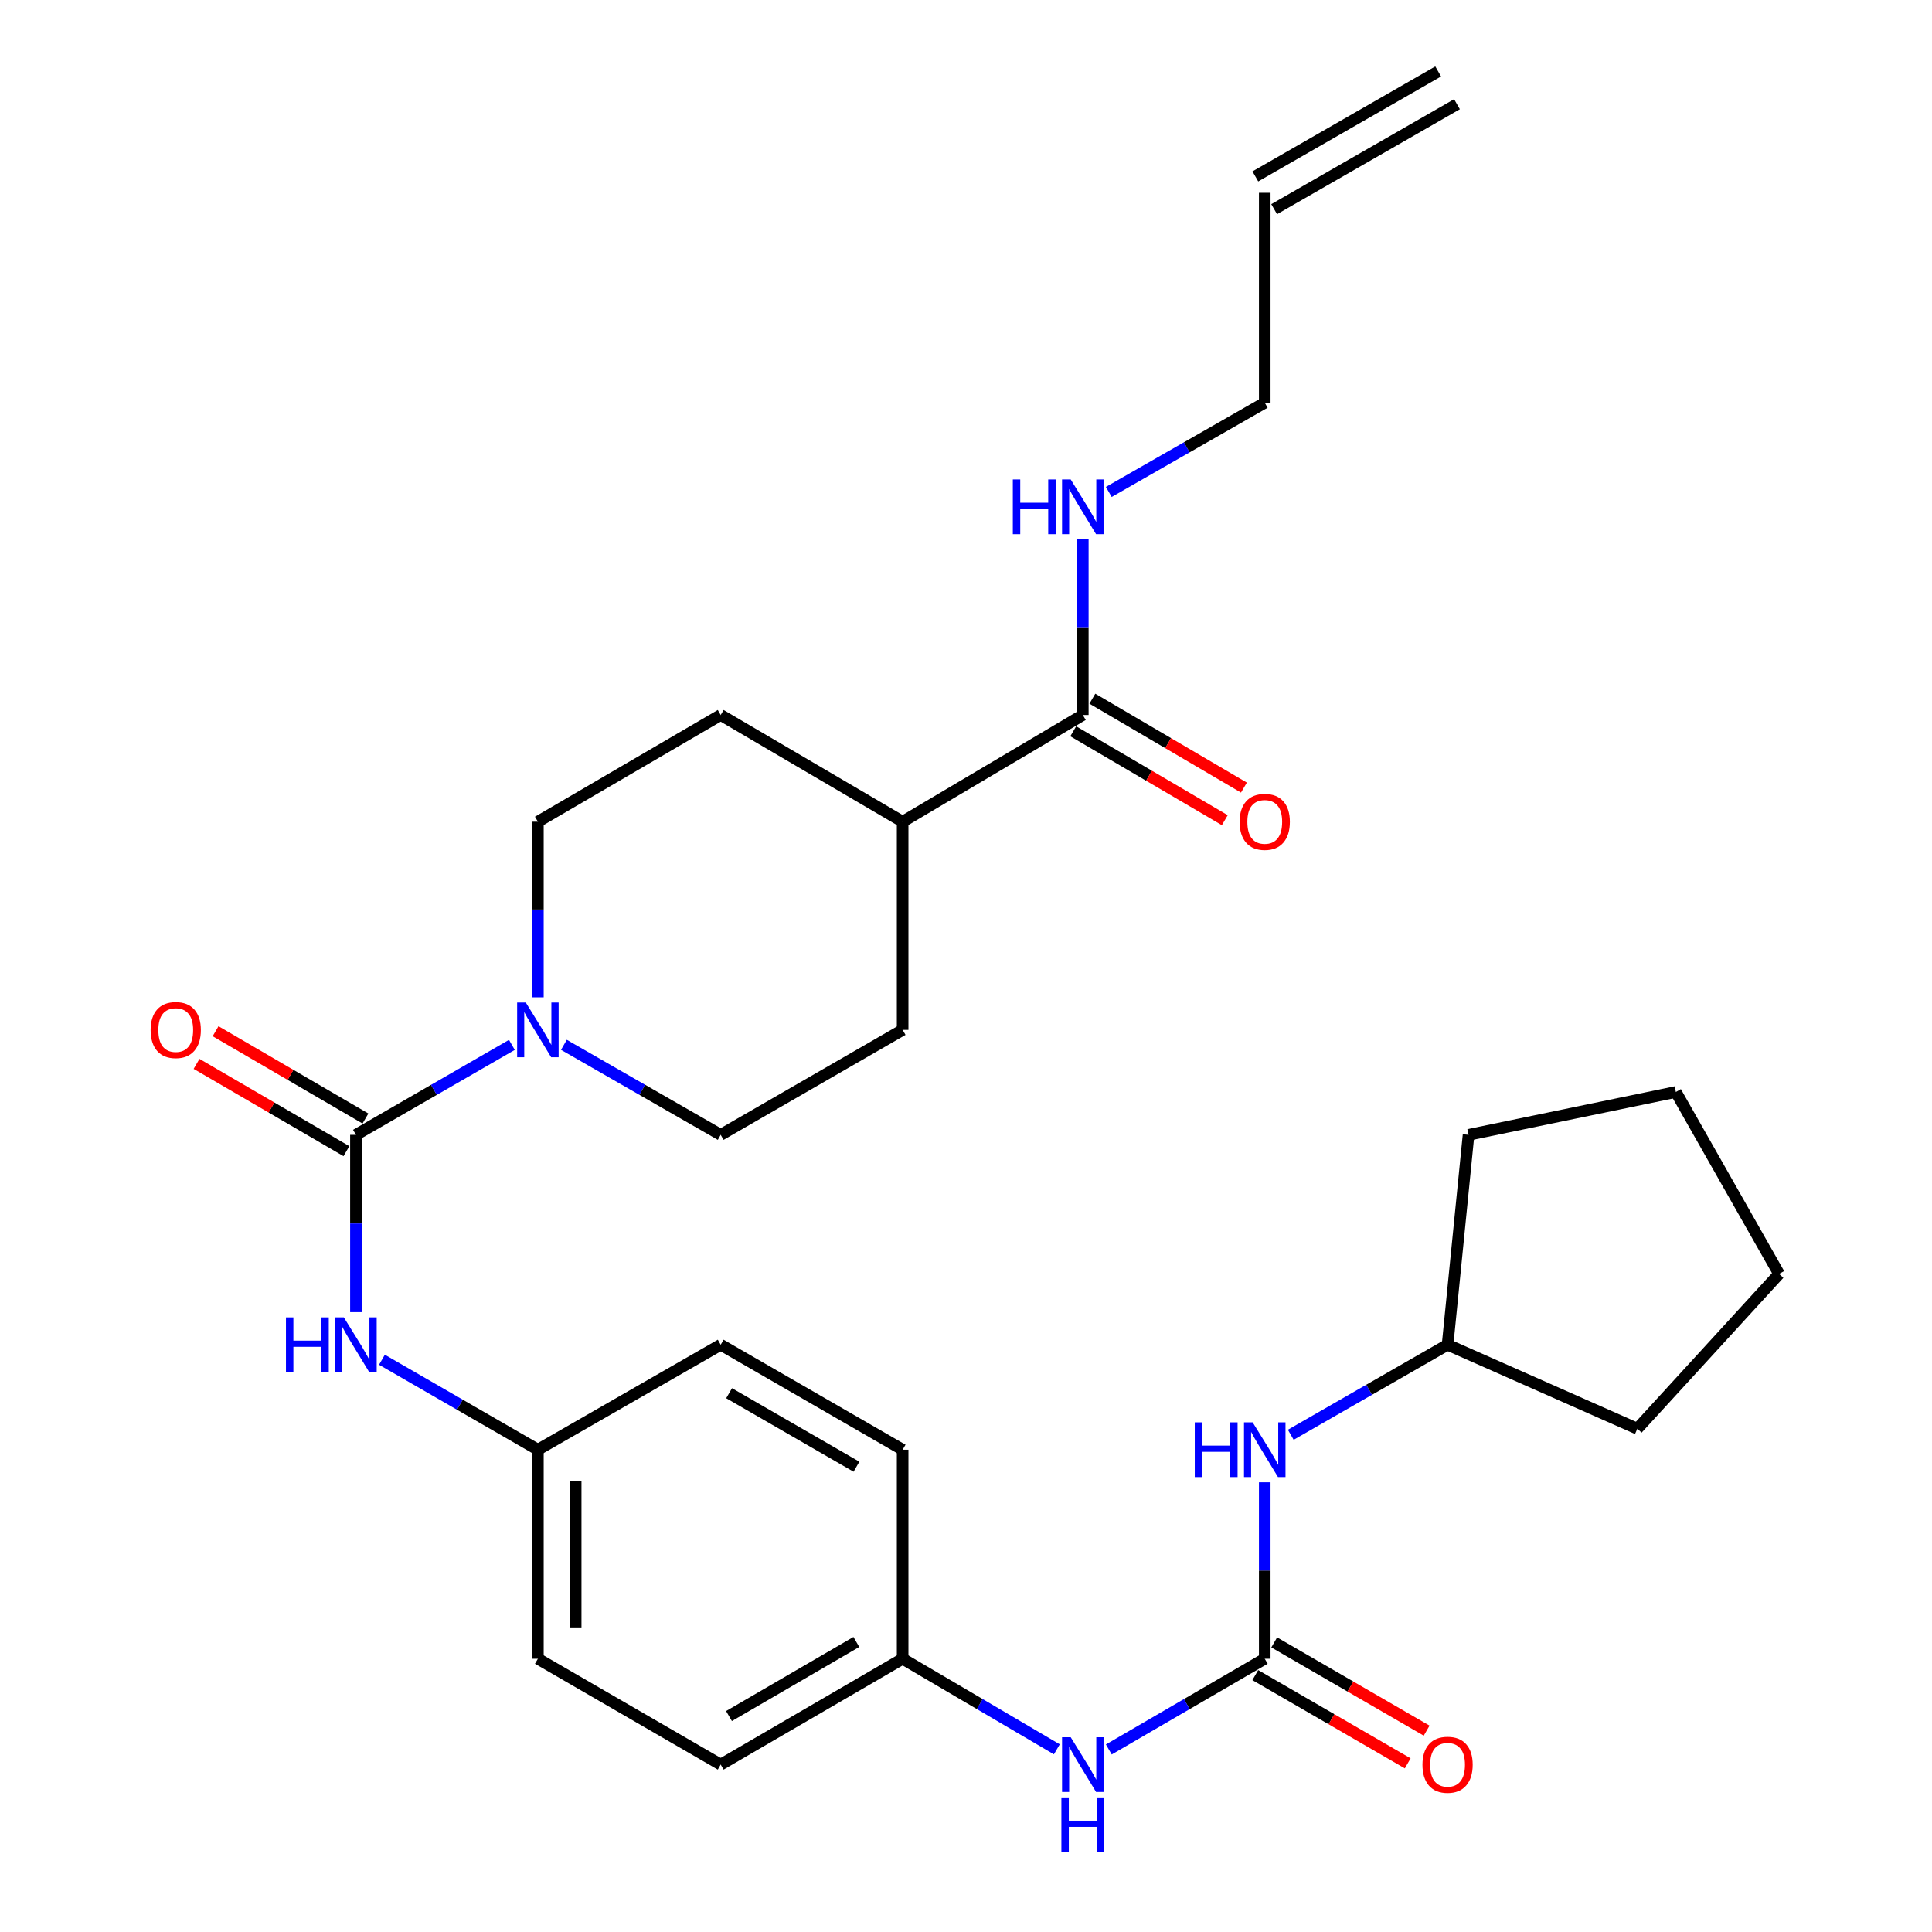 <?xml version='1.0' encoding='iso-8859-1'?>
<svg version='1.1' baseProfile='full'
              xmlns='http://www.w3.org/2000/svg'
                      xmlns:rdkit='http://www.rdkit.org/xml'
                      xmlns:xlink='http://www.w3.org/1999/xlink'
                  xml:space='preserve'
width='1000px' height='1000px' viewBox='0 0 1000 1000'>
<!-- END OF HEADER -->
<rect style='opacity:1.0;fill:#FFFFFF;stroke:none' width='1000' height='1000' x='0' y='0'> </rect>
<path class='bond-0' d='M 184.235,587.391 L 224.593,564.108' style='fill:none;fill-rule:evenodd;stroke:#000000;stroke-width:6px;stroke-linecap:butt;stroke-linejoin:miter;stroke-opacity:1' />
<path class='bond-0' d='M 224.593,564.108 L 264.951,540.825' style='fill:none;fill-rule:evenodd;stroke:#0000FF;stroke-width:6px;stroke-linecap:butt;stroke-linejoin:miter;stroke-opacity:1' />
<path class='bond-2' d='M 184.235,587.391 L 184.235,633.277' style='fill:none;fill-rule:evenodd;stroke:#000000;stroke-width:6px;stroke-linecap:butt;stroke-linejoin:miter;stroke-opacity:1' />
<path class='bond-2' d='M 184.235,633.277 L 184.235,679.162' style='fill:none;fill-rule:evenodd;stroke:#0000FF;stroke-width:6px;stroke-linecap:butt;stroke-linejoin:miter;stroke-opacity:1' />
<path class='bond-6' d='M 189.157,578.94 L 150.37,556.348' style='fill:none;fill-rule:evenodd;stroke:#000000;stroke-width:6px;stroke-linecap:butt;stroke-linejoin:miter;stroke-opacity:1' />
<path class='bond-6' d='M 150.37,556.348 L 111.583,533.755' style='fill:none;fill-rule:evenodd;stroke:#FF0000;stroke-width:6px;stroke-linecap:butt;stroke-linejoin:miter;stroke-opacity:1' />
<path class='bond-6' d='M 179.313,595.841 L 140.526,573.248' style='fill:none;fill-rule:evenodd;stroke:#000000;stroke-width:6px;stroke-linecap:butt;stroke-linejoin:miter;stroke-opacity:1' />
<path class='bond-6' d='M 140.526,573.248 L 101.739,550.656' style='fill:none;fill-rule:evenodd;stroke:#FF0000;stroke-width:6px;stroke-linecap:butt;stroke-linejoin:miter;stroke-opacity:1' />
<path class='bond-7' d='M 291.877,540.794 L 332.453,564.092' style='fill:none;fill-rule:evenodd;stroke:#0000FF;stroke-width:6px;stroke-linecap:butt;stroke-linejoin:miter;stroke-opacity:1' />
<path class='bond-7' d='M 332.453,564.092 L 373.03,587.391' style='fill:none;fill-rule:evenodd;stroke:#000000;stroke-width:6px;stroke-linecap:butt;stroke-linejoin:miter;stroke-opacity:1' />
<path class='bond-8' d='M 278.409,516.208 L 278.409,470.761' style='fill:none;fill-rule:evenodd;stroke:#0000FF;stroke-width:6px;stroke-linecap:butt;stroke-linejoin:miter;stroke-opacity:1' />
<path class='bond-8' d='M 278.409,470.761 L 278.409,425.315' style='fill:none;fill-rule:evenodd;stroke:#000000;stroke-width:6px;stroke-linecap:butt;stroke-linejoin:miter;stroke-opacity:1' />
<path class='bond-1' d='M 654.63,858.571 L 614.275,882.047' style='fill:none;fill-rule:evenodd;stroke:#000000;stroke-width:6px;stroke-linecap:butt;stroke-linejoin:miter;stroke-opacity:1' />
<path class='bond-1' d='M 614.275,882.047 L 573.919,905.524' style='fill:none;fill-rule:evenodd;stroke:#0000FF;stroke-width:6px;stroke-linecap:butt;stroke-linejoin:miter;stroke-opacity:1' />
<path class='bond-5' d='M 654.63,858.571 L 654.63,812.907' style='fill:none;fill-rule:evenodd;stroke:#000000;stroke-width:6px;stroke-linecap:butt;stroke-linejoin:miter;stroke-opacity:1' />
<path class='bond-5' d='M 654.63,812.907 L 654.63,767.244' style='fill:none;fill-rule:evenodd;stroke:#0000FF;stroke-width:6px;stroke-linecap:butt;stroke-linejoin:miter;stroke-opacity:1' />
<path class='bond-10' d='M 649.73,867.034 L 689.179,889.872' style='fill:none;fill-rule:evenodd;stroke:#000000;stroke-width:6px;stroke-linecap:butt;stroke-linejoin:miter;stroke-opacity:1' />
<path class='bond-10' d='M 689.179,889.872 L 728.628,912.711' style='fill:none;fill-rule:evenodd;stroke:#FF0000;stroke-width:6px;stroke-linecap:butt;stroke-linejoin:miter;stroke-opacity:1' />
<path class='bond-10' d='M 659.53,850.107 L 698.978,872.946' style='fill:none;fill-rule:evenodd;stroke:#000000;stroke-width:6px;stroke-linecap:butt;stroke-linejoin:miter;stroke-opacity:1' />
<path class='bond-10' d='M 698.978,872.946 L 738.427,895.784' style='fill:none;fill-rule:evenodd;stroke:#FF0000;stroke-width:6px;stroke-linecap:butt;stroke-linejoin:miter;stroke-opacity:1' />
<path class='bond-15' d='M 197.693,703.804 L 238.051,727.092' style='fill:none;fill-rule:evenodd;stroke:#0000FF;stroke-width:6px;stroke-linecap:butt;stroke-linejoin:miter;stroke-opacity:1' />
<path class='bond-15' d='M 238.051,727.092 L 278.409,750.379' style='fill:none;fill-rule:evenodd;stroke:#000000;stroke-width:6px;stroke-linecap:butt;stroke-linejoin:miter;stroke-opacity:1' />
<path class='bond-3' d='M 560.455,370.073 L 467.204,425.315' style='fill:none;fill-rule:evenodd;stroke:#000000;stroke-width:6px;stroke-linecap:butt;stroke-linejoin:miter;stroke-opacity:1' />
<path class='bond-11' d='M 555.507,378.508 L 594.73,401.516' style='fill:none;fill-rule:evenodd;stroke:#000000;stroke-width:6px;stroke-linecap:butt;stroke-linejoin:miter;stroke-opacity:1' />
<path class='bond-11' d='M 594.73,401.516 L 633.952,424.523' style='fill:none;fill-rule:evenodd;stroke:#FF0000;stroke-width:6px;stroke-linecap:butt;stroke-linejoin:miter;stroke-opacity:1' />
<path class='bond-11' d='M 565.403,361.638 L 604.626,384.645' style='fill:none;fill-rule:evenodd;stroke:#000000;stroke-width:6px;stroke-linecap:butt;stroke-linejoin:miter;stroke-opacity:1' />
<path class='bond-11' d='M 604.626,384.645 L 643.848,407.653' style='fill:none;fill-rule:evenodd;stroke:#FF0000;stroke-width:6px;stroke-linecap:butt;stroke-linejoin:miter;stroke-opacity:1' />
<path class='bond-14' d='M 560.455,370.073 L 560.455,324.627' style='fill:none;fill-rule:evenodd;stroke:#000000;stroke-width:6px;stroke-linecap:butt;stroke-linejoin:miter;stroke-opacity:1' />
<path class='bond-14' d='M 560.455,324.627 L 560.455,279.18' style='fill:none;fill-rule:evenodd;stroke:#0000FF;stroke-width:6px;stroke-linecap:butt;stroke-linejoin:miter;stroke-opacity:1' />
<path class='bond-4' d='M 547.011,905.458 L 507.108,882.014' style='fill:none;fill-rule:evenodd;stroke:#0000FF;stroke-width:6px;stroke-linecap:butt;stroke-linejoin:miter;stroke-opacity:1' />
<path class='bond-4' d='M 507.108,882.014 L 467.204,858.571' style='fill:none;fill-rule:evenodd;stroke:#000000;stroke-width:6px;stroke-linecap:butt;stroke-linejoin:miter;stroke-opacity:1' />
<path class='bond-19' d='M 668.098,742.645 L 708.68,719.342' style='fill:none;fill-rule:evenodd;stroke:#0000FF;stroke-width:6px;stroke-linecap:butt;stroke-linejoin:miter;stroke-opacity:1' />
<path class='bond-19' d='M 708.68,719.342 L 749.261,696.039' style='fill:none;fill-rule:evenodd;stroke:#000000;stroke-width:6px;stroke-linecap:butt;stroke-linejoin:miter;stroke-opacity:1' />
<path class='bond-12' d='M 373.03,587.391 L 467.204,533.061' style='fill:none;fill-rule:evenodd;stroke:#000000;stroke-width:6px;stroke-linecap:butt;stroke-linejoin:miter;stroke-opacity:1' />
<path class='bond-13' d='M 278.409,425.315 L 373.03,370.073' style='fill:none;fill-rule:evenodd;stroke:#000000;stroke-width:6px;stroke-linecap:butt;stroke-linejoin:miter;stroke-opacity:1' />
<path class='bond-9' d='M 467.204,425.315 L 373.03,370.073' style='fill:none;fill-rule:evenodd;stroke:#000000;stroke-width:6px;stroke-linecap:butt;stroke-linejoin:miter;stroke-opacity:1' />
<path class='bond-29' d='M 467.204,425.315 L 467.204,533.061' style='fill:none;fill-rule:evenodd;stroke:#000000;stroke-width:6px;stroke-linecap:butt;stroke-linejoin:miter;stroke-opacity:1' />
<path class='bond-24' d='M 573.908,254.63 L 614.269,231.536' style='fill:none;fill-rule:evenodd;stroke:#0000FF;stroke-width:6px;stroke-linecap:butt;stroke-linejoin:miter;stroke-opacity:1' />
<path class='bond-24' d='M 614.269,231.536 L 654.63,208.443' style='fill:none;fill-rule:evenodd;stroke:#000000;stroke-width:6px;stroke-linecap:butt;stroke-linejoin:miter;stroke-opacity:1' />
<path class='bond-20' d='M 278.409,750.379 L 278.409,858.571' style='fill:none;fill-rule:evenodd;stroke:#000000;stroke-width:6px;stroke-linecap:butt;stroke-linejoin:miter;stroke-opacity:1' />
<path class='bond-20' d='M 297.968,766.608 L 297.968,842.342' style='fill:none;fill-rule:evenodd;stroke:#000000;stroke-width:6px;stroke-linecap:butt;stroke-linejoin:miter;stroke-opacity:1' />
<path class='bond-21' d='M 278.409,750.379 L 373.03,696.039' style='fill:none;fill-rule:evenodd;stroke:#000000;stroke-width:6px;stroke-linecap:butt;stroke-linejoin:miter;stroke-opacity:1' />
<path class='bond-16' d='M 654.63,99.784 L 654.63,208.443' style='fill:none;fill-rule:evenodd;stroke:#000000;stroke-width:6px;stroke-linecap:butt;stroke-linejoin:miter;stroke-opacity:1' />
<path class='bond-17' d='M 659.499,108.265 L 754.13,53.935' style='fill:none;fill-rule:evenodd;stroke:#000000;stroke-width:6px;stroke-linecap:butt;stroke-linejoin:miter;stroke-opacity:1' />
<path class='bond-17' d='M 649.761,91.303 L 744.392,36.974' style='fill:none;fill-rule:evenodd;stroke:#000000;stroke-width:6px;stroke-linecap:butt;stroke-linejoin:miter;stroke-opacity:1' />
<path class='bond-18' d='M 467.204,858.571 L 467.204,750.379' style='fill:none;fill-rule:evenodd;stroke:#000000;stroke-width:6px;stroke-linecap:butt;stroke-linejoin:miter;stroke-opacity:1' />
<path class='bond-30' d='M 467.204,858.571 L 373.03,913.356' style='fill:none;fill-rule:evenodd;stroke:#000000;stroke-width:6px;stroke-linecap:butt;stroke-linejoin:miter;stroke-opacity:1' />
<path class='bond-30' d='M 443.243,849.882 L 377.321,888.233' style='fill:none;fill-rule:evenodd;stroke:#000000;stroke-width:6px;stroke-linecap:butt;stroke-linejoin:miter;stroke-opacity:1' />
<path class='bond-25' d='M 749.261,696.039 L 847.489,739.513' style='fill:none;fill-rule:evenodd;stroke:#000000;stroke-width:6px;stroke-linecap:butt;stroke-linejoin:miter;stroke-opacity:1' />
<path class='bond-26' d='M 749.261,696.039 L 760.116,587.391' style='fill:none;fill-rule:evenodd;stroke:#000000;stroke-width:6px;stroke-linecap:butt;stroke-linejoin:miter;stroke-opacity:1' />
<path class='bond-23' d='M 278.409,858.571 L 373.03,913.356' style='fill:none;fill-rule:evenodd;stroke:#000000;stroke-width:6px;stroke-linecap:butt;stroke-linejoin:miter;stroke-opacity:1' />
<path class='bond-22' d='M 373.03,696.039 L 467.204,750.379' style='fill:none;fill-rule:evenodd;stroke:#000000;stroke-width:6px;stroke-linecap:butt;stroke-linejoin:miter;stroke-opacity:1' />
<path class='bond-22' d='M 377.381,721.13 L 443.303,759.169' style='fill:none;fill-rule:evenodd;stroke:#000000;stroke-width:6px;stroke-linecap:butt;stroke-linejoin:miter;stroke-opacity:1' />
<path class='bond-28' d='M 847.489,739.513 L 920.855,659.377' style='fill:none;fill-rule:evenodd;stroke:#000000;stroke-width:6px;stroke-linecap:butt;stroke-linejoin:miter;stroke-opacity:1' />
<path class='bond-27' d='M 760.116,587.391 L 867.417,565.203' style='fill:none;fill-rule:evenodd;stroke:#000000;stroke-width:6px;stroke-linecap:butt;stroke-linejoin:miter;stroke-opacity:1' />
<path class='bond-31' d='M 867.417,565.203 L 920.855,659.377' style='fill:none;fill-rule:evenodd;stroke:#000000;stroke-width:6px;stroke-linecap:butt;stroke-linejoin:miter;stroke-opacity:1' />
<path  class='atom-1' d='M 272.149 518.901
L 281.429 533.901
Q 282.349 535.381, 283.829 538.061
Q 285.309 540.741, 285.389 540.901
L 285.389 518.901
L 289.149 518.901
L 289.149 547.221
L 285.269 547.221
L 275.309 530.821
Q 274.149 528.901, 272.909 526.701
Q 271.709 524.501, 271.349 523.821
L 271.349 547.221
L 267.669 547.221
L 267.669 518.901
L 272.149 518.901
' fill='#0000FF'/>
<path  class='atom-3' d='M 148.015 681.879
L 151.855 681.879
L 151.855 693.919
L 166.335 693.919
L 166.335 681.879
L 170.175 681.879
L 170.175 710.199
L 166.335 710.199
L 166.335 697.119
L 151.855 697.119
L 151.855 710.199
L 148.015 710.199
L 148.015 681.879
' fill='#0000FF'/>
<path  class='atom-3' d='M 177.975 681.879
L 187.255 696.879
Q 188.175 698.359, 189.655 701.039
Q 191.135 703.719, 191.215 703.879
L 191.215 681.879
L 194.975 681.879
L 194.975 710.199
L 191.095 710.199
L 181.135 693.799
Q 179.975 691.879, 178.735 689.679
Q 177.535 687.479, 177.175 686.799
L 177.175 710.199
L 173.495 710.199
L 173.495 681.879
L 177.975 681.879
' fill='#0000FF'/>
<path  class='atom-5' d='M 554.195 899.196
L 563.475 914.196
Q 564.395 915.676, 565.875 918.356
Q 567.355 921.036, 567.435 921.196
L 567.435 899.196
L 571.195 899.196
L 571.195 927.516
L 567.315 927.516
L 557.355 911.116
Q 556.195 909.196, 554.955 906.996
Q 553.755 904.796, 553.395 904.116
L 553.395 927.516
L 549.715 927.516
L 549.715 899.196
L 554.195 899.196
' fill='#0000FF'/>
<path  class='atom-5' d='M 549.375 930.348
L 553.215 930.348
L 553.215 942.388
L 567.695 942.388
L 567.695 930.348
L 571.535 930.348
L 571.535 958.668
L 567.695 958.668
L 567.695 945.588
L 553.215 945.588
L 553.215 958.668
L 549.375 958.668
L 549.375 930.348
' fill='#0000FF'/>
<path  class='atom-6' d='M 618.41 736.219
L 622.25 736.219
L 622.25 748.259
L 636.73 748.259
L 636.73 736.219
L 640.57 736.219
L 640.57 764.539
L 636.73 764.539
L 636.73 751.459
L 622.25 751.459
L 622.25 764.539
L 618.41 764.539
L 618.41 736.219
' fill='#0000FF'/>
<path  class='atom-6' d='M 648.37 736.219
L 657.65 751.219
Q 658.57 752.699, 660.05 755.379
Q 661.53 758.059, 661.61 758.219
L 661.61 736.219
L 665.37 736.219
L 665.37 764.539
L 661.49 764.539
L 651.53 748.139
Q 650.37 746.219, 649.13 744.019
Q 647.93 741.819, 647.57 741.139
L 647.57 764.539
L 643.89 764.539
L 643.89 736.219
L 648.37 736.219
' fill='#0000FF'/>
<path  class='atom-7' d='M 77.962 533.141
Q 77.962 526.341, 81.322 522.541
Q 84.682 518.741, 90.962 518.741
Q 97.242 518.741, 100.602 522.541
Q 103.962 526.341, 103.962 533.141
Q 103.962 540.021, 100.562 543.941
Q 97.162 547.821, 90.962 547.821
Q 84.722 547.821, 81.322 543.941
Q 77.962 540.061, 77.962 533.141
M 90.962 544.621
Q 95.282 544.621, 97.602 541.741
Q 99.962 538.821, 99.962 533.141
Q 99.962 527.581, 97.602 524.781
Q 95.282 521.941, 90.962 521.941
Q 86.642 521.941, 84.282 524.741
Q 81.962 527.541, 81.962 533.141
Q 81.962 538.861, 84.282 541.741
Q 86.642 544.621, 90.962 544.621
' fill='#FF0000'/>
<path  class='atom-11' d='M 736.261 913.436
Q 736.261 906.636, 739.621 902.836
Q 742.981 899.036, 749.261 899.036
Q 755.541 899.036, 758.901 902.836
Q 762.261 906.636, 762.261 913.436
Q 762.261 920.316, 758.861 924.236
Q 755.461 928.116, 749.261 928.116
Q 743.021 928.116, 739.621 924.236
Q 736.261 920.356, 736.261 913.436
M 749.261 924.916
Q 753.581 924.916, 755.901 922.036
Q 758.261 919.116, 758.261 913.436
Q 758.261 907.876, 755.901 905.076
Q 753.581 902.236, 749.261 902.236
Q 744.941 902.236, 742.581 905.036
Q 740.261 907.836, 740.261 913.436
Q 740.261 919.156, 742.581 922.036
Q 744.941 924.916, 749.261 924.916
' fill='#FF0000'/>
<path  class='atom-12' d='M 641.63 425.395
Q 641.63 418.595, 644.99 414.795
Q 648.35 410.995, 654.63 410.995
Q 660.91 410.995, 664.27 414.795
Q 667.63 418.595, 667.63 425.395
Q 667.63 432.275, 664.23 436.195
Q 660.83 440.075, 654.63 440.075
Q 648.39 440.075, 644.99 436.195
Q 641.63 432.315, 641.63 425.395
M 654.63 436.875
Q 658.95 436.875, 661.27 433.995
Q 663.63 431.075, 663.63 425.395
Q 663.63 419.835, 661.27 417.035
Q 658.95 414.195, 654.63 414.195
Q 650.31 414.195, 647.95 416.995
Q 645.63 419.795, 645.63 425.395
Q 645.63 431.115, 647.95 433.995
Q 650.31 436.875, 654.63 436.875
' fill='#FF0000'/>
<path  class='atom-15' d='M 524.235 248.167
L 528.075 248.167
L 528.075 260.207
L 542.555 260.207
L 542.555 248.167
L 546.395 248.167
L 546.395 276.487
L 542.555 276.487
L 542.555 263.407
L 528.075 263.407
L 528.075 276.487
L 524.235 276.487
L 524.235 248.167
' fill='#0000FF'/>
<path  class='atom-15' d='M 554.195 248.167
L 563.475 263.167
Q 564.395 264.647, 565.875 267.327
Q 567.355 270.007, 567.435 270.167
L 567.435 248.167
L 571.195 248.167
L 571.195 276.487
L 567.315 276.487
L 557.355 260.087
Q 556.195 258.167, 554.955 255.967
Q 553.755 253.767, 553.395 253.087
L 553.395 276.487
L 549.715 276.487
L 549.715 248.167
L 554.195 248.167
' fill='#0000FF'/>
</svg>
